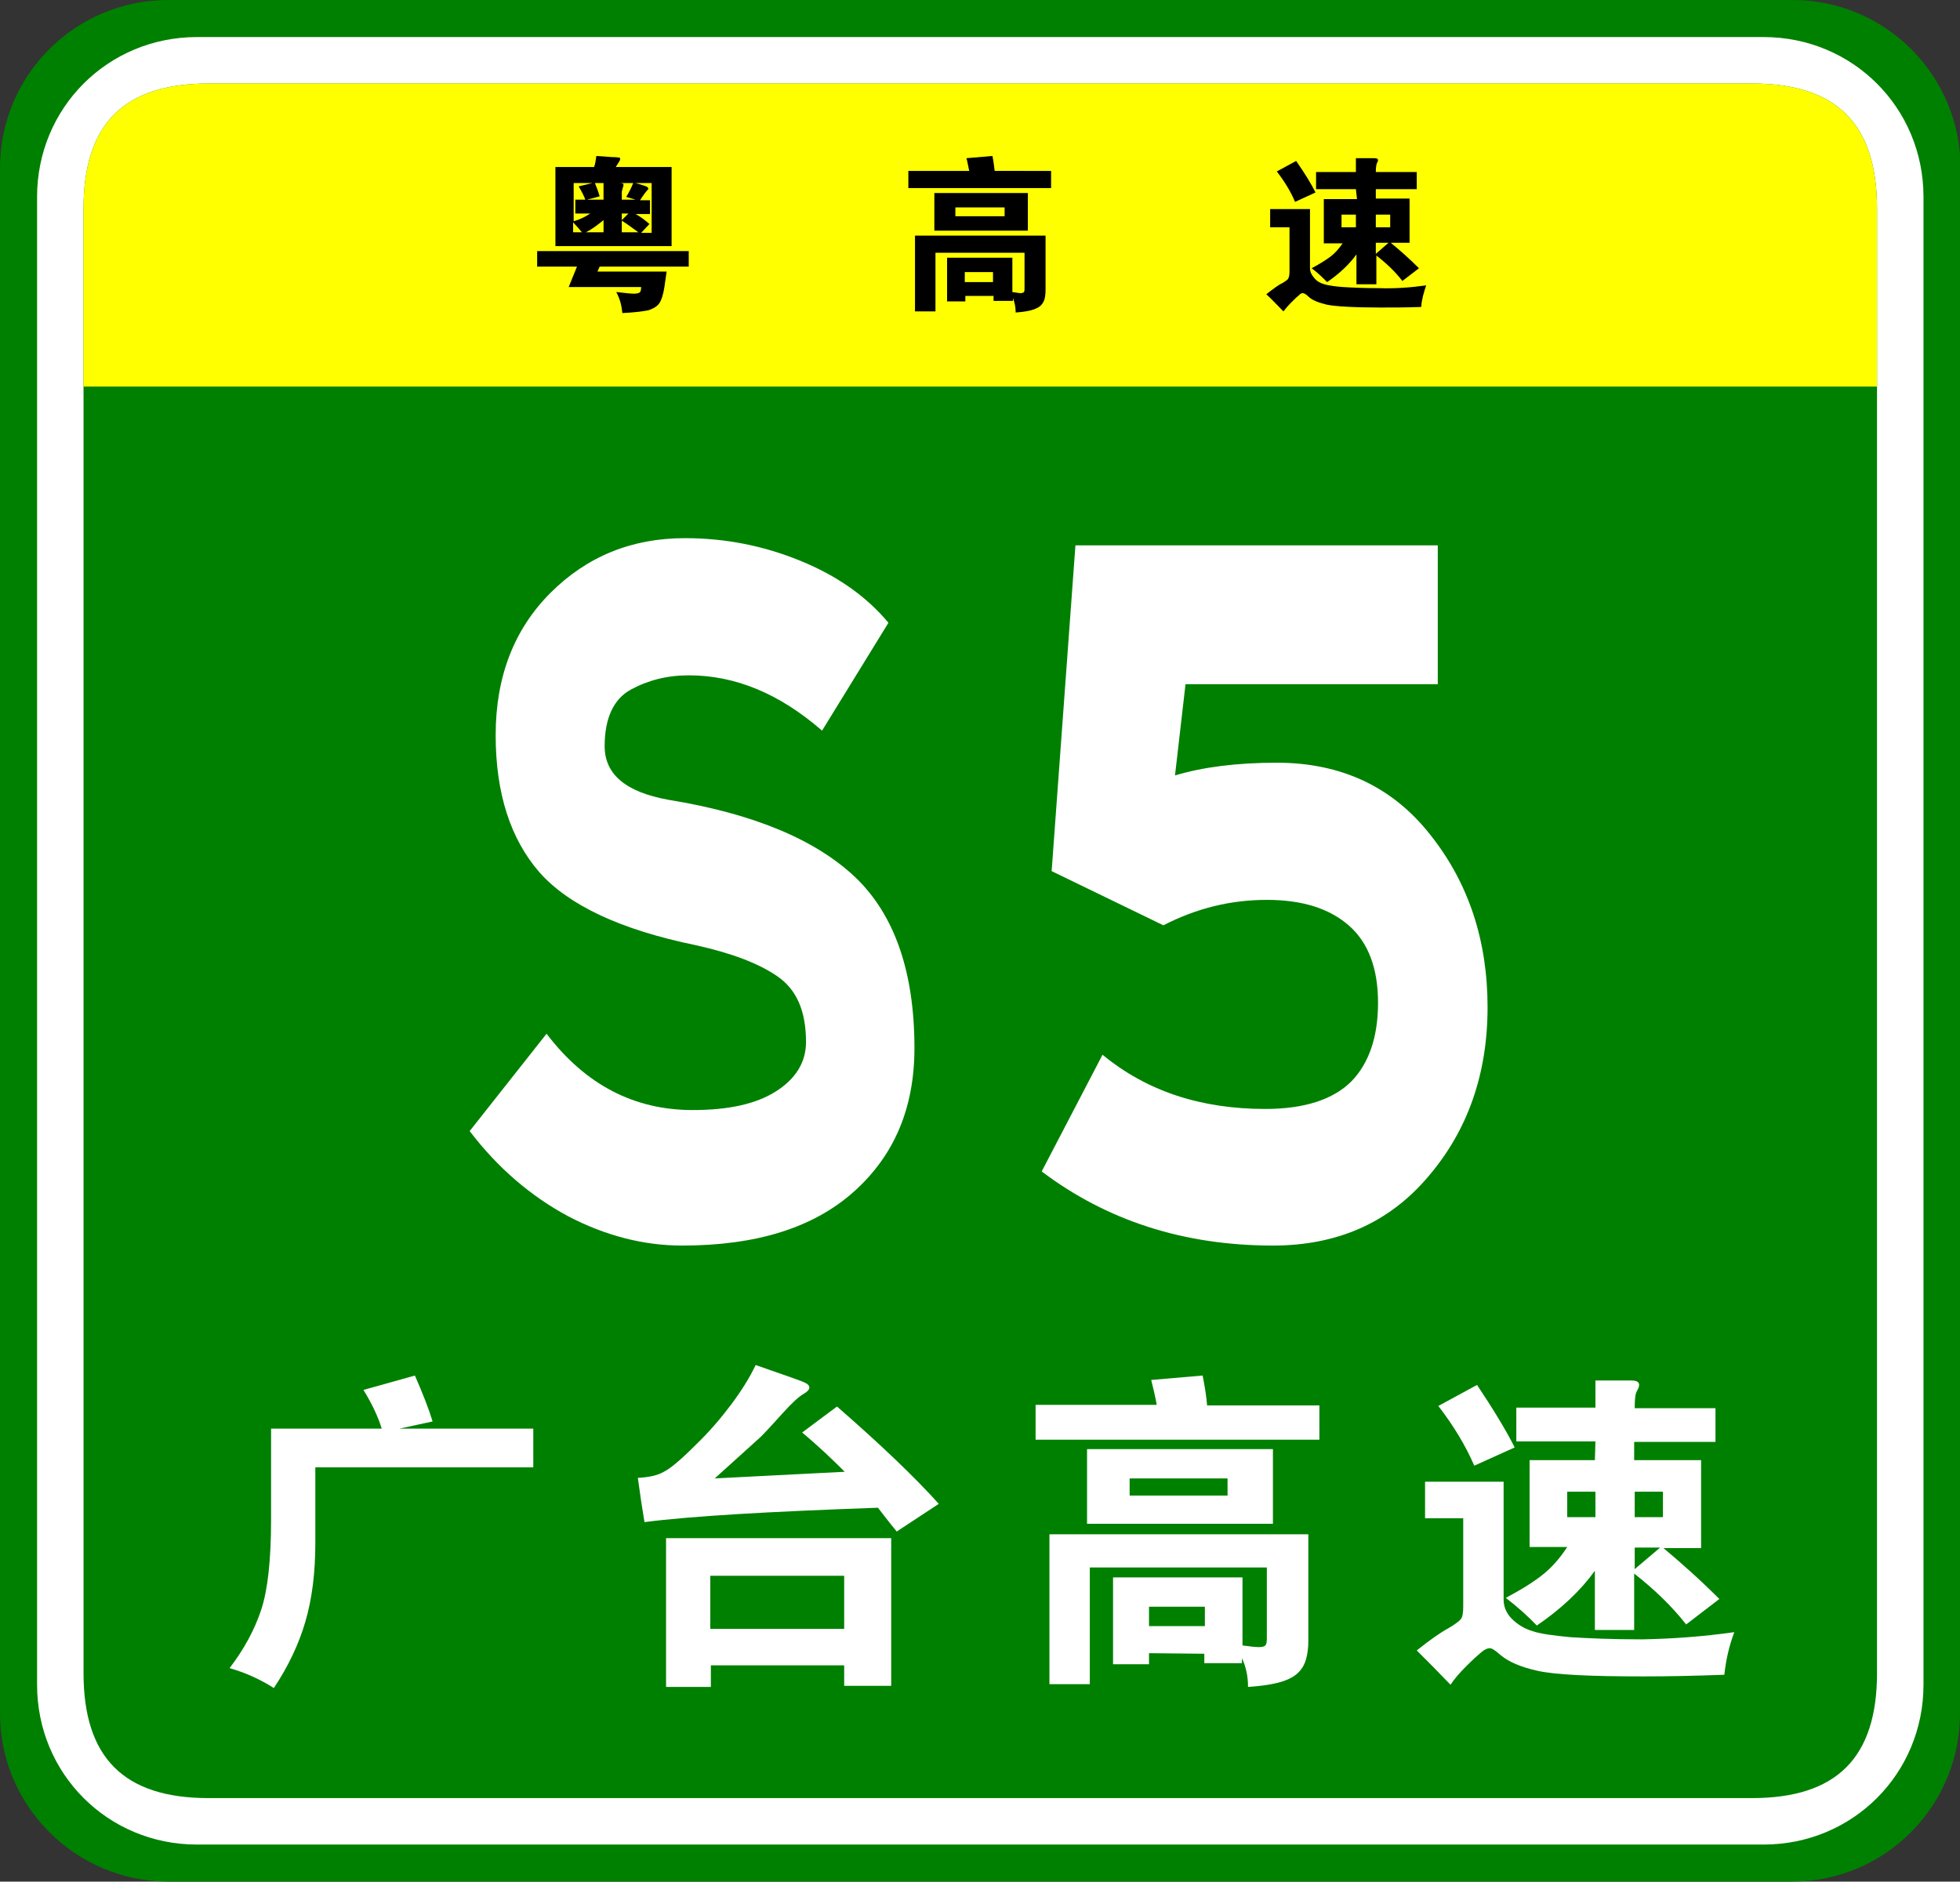 <?xml version="1.0" encoding="utf-8"?>
<!-- Generator: Adobe Illustrator 21.0.0, SVG Export Plug-In . SVG Version: 6.00 Build 0)  -->
<svg version="1.1" id="图层_1" xmlns="http://www.w3.org/2000/svg" xmlns:xlink="http://www.w3.org/1999/xlink" x="0px" y="0px"
	 viewBox="0 0 354.3 340.2" style="enable-background:new 0 0 354.3 340.2;" xml:space="preserve">
<rect x="0" y="0" width="354.3" height="340.2" fill="#333333" stroke="none"/>
<style type="text/css">
	.st0{fill:#008000;}
	.st1{fill:#FFFFFF;}
	.st2{fill:#FFFF00;}
	.st3{fill:none;}
</style>
<g>
	<g>
		<path class="st0" d="M354.3,309.8c0,16.8-13.6,30.4-30.4,30.4l-293.6,0C13.6,340.1,0,326.5,0,309.8V30.4C0,13.6,13.6,0,30.4,0H324
			c16.8,0,30.4,13.6,30.4,30.4L354.3,309.8L354.3,309.8z"/>
		<path class="st1" d="M347.7,304.6c0,16.1-12.8,28.9-28.9,28.9l-283.2,0c-16.1,0-28.9-12.8-28.9-28.9v-269
			c0-16.1,12.8-28.9,28.9-28.9h283.2c16.1,0,28.9,12.8,28.9,28.9V304.6z"/>
		<path class="st0" d="M339.3,302.5c0,15.3-7.3,22.6-22.6,22.6l-279,0c-15.3,0-22.6-7.3-22.6-22.6V37.7c0-15.3,7.3-22.6,22.6-22.6
			h279c15.3,0,22.6,7.3,22.6,22.6V302.5z"/>
	</g>
	<g>
		<path class="st2" d="M15.1,69.9V37.7c0-15.3,7.3-22.6,22.6-22.6h279c15.3,0,22.6,7.3,22.6,22.6v32.2H15.1z"/>
		<g>
			<path d="M175.2,30.9c-0.2-0.9-0.3-1.6-0.5-2.3l4.7-0.4c0.2,1,0.3,1.9,0.4,2.7H190V34h-25.8v-3.1H175.2z M174.5,53.5v1h-3.3v-7.9
				H183v6.2c0.7,0.1,1.2,0.2,1.5,0.2c0.3,0,0.5-0.1,0.6-0.2c0.1-0.1,0.1-0.4,0.1-0.8v-6.3h-16.1v10.6h-3.7V42.6H189v9.7
				c0,1-0.1,1.8-0.4,2.3c-0.3,0.6-0.8,1-1.6,1.3c-0.8,0.3-1.9,0.5-3.4,0.6c0-1-0.2-1.9-0.5-2.6v0.5h-3.5v-0.9
				C179.5,53.5,174.5,53.5,174.5,53.5z M185.8,41.7h-16.9v-6.8h16.9V41.7z M181.6,39.1v-1.6h-8.9v1.6H181.6z M179.5,51v-1.8h-5.1V51
				H179.5z"/>
			<path d="M257.8,51.6c-0.4,1.2-0.8,2.5-0.9,3.9c-2.7,0.1-5.1,0.1-7.4,0.1c-4.8,0-8-0.2-9.6-0.5c-1.6-0.4-2.7-0.8-3.4-1.5
				c-0.4-0.4-0.8-0.6-1-0.6c-0.2,0-0.5,0.1-0.7,0.4c-0.3,0.2-0.8,0.7-1.4,1.3s-1.1,1.2-1.4,1.6c-1.2-1.2-2.2-2.3-3.1-3.1
				c1.3-1,2.2-1.7,2.9-2c0.6-0.4,1-0.6,1.1-0.9c0.1-0.2,0.2-0.6,0.2-1.2v-8h-3.5v-3.3h7.2v10.7c0,0.7,0.3,1.2,0.8,1.8
				s1.1,0.9,1.8,1.1c0.7,0.2,1.9,0.4,3.4,0.5c1.6,0.1,3.8,0.2,6.5,0.2C252.1,52.2,254.9,52,257.8,51.6z M237.8,34.8l-3.7,1.7
				c-0.8-1.9-1.9-3.7-3.3-5.5l3.5-1.9C235.9,31.4,237,33.2,237.8,34.8z M245.1,34.2h-7.2v-3.1h7.2v-2.5h3.3c0.5,0,0.7,0.1,0.7,0.4
				c0,0.1-0.1,0.3-0.2,0.5c-0.1,0.2-0.2,0.8-0.2,1.6h7.4v3.1h-7.4v1.7h6.1v8h-3.4c1.6,1.3,3.3,2.8,5.1,4.6l-3,2.3
				c-1.3-1.7-2.9-3.2-4.7-4.6v5.2h-3.6V46c-1.3,1.8-3.1,3.5-5.3,5c-0.8-0.8-1.7-1.7-2.8-2.5c1.5-0.8,2.6-1.5,3.4-2.1
				c0.8-0.6,1.5-1.4,2.2-2.4h-3.4v-8h6L245.1,34.2L245.1,34.2z M245.1,41.1v-2.3h-2.6v2.3H245.1z M248.7,38.8v2.3h2.6v-2.3H248.7z
				 M248.7,43.9v2l2.3-2H248.7z"/>
			<g>
				<path d="M104.3,48.2h-7.2v-2.8h27.4v2.8h-16.1l-0.4,0.9h12.5l-0.4,2.8c-0.2,1.3-0.5,2.3-0.9,2.9c-0.4,0.6-1.1,1-2,1.3
					c-1,0.2-2.5,0.4-4.7,0.5c-0.1-1.2-0.4-2.5-1.1-3.8c1.7,0.2,2.7,0.3,3.2,0.3c0.5,0,0.8-0.1,1-0.2c0.2-0.1,0.3-0.5,0.3-1h-13.1
					L104.3,48.2z M107.4,30.2c0.2-0.6,0.3-1.2,0.4-2l2.8,0.2c0.8,0,1.3,0.1,1.4,0.1c0.1,0.1,0.1,0.1,0.1,0.2c0,0.1,0,0.2-0.1,0.4
					l-0.7,1.1h10.1v14.3h-21V30.2H107.4z M105.8,36.1c-0.2-0.6-0.6-1.4-1.2-2.4l2.9-0.7c0.3,0.7,0.6,1.5,0.9,2.5l-2.3,0.6h3v-3h2.8
					c0.5,0,0.8,0.1,0.8,0.2c0,0.2,0,0.4-0.1,0.6c-0.1,0.2-0.1,0.5-0.2,0.7c0,0.2,0,0.7,0,1.5h2.5l-1.7-0.5c0.5-0.8,0.9-1.6,1.3-2.6
					c1.5,0.4,2.4,0.7,2.5,0.8c0.1,0.1,0.2,0.2,0.2,0.3c0,0.1-0.1,0.2-0.2,0.3c-0.1,0.1-0.6,0.7-1.3,1.8h1.8v2.5h-2.6
					c0.9,0.5,1.7,1.1,2.5,1.8l-1.5,1.6h1.9v-9h-14.1v6.9c1.1-0.3,2.1-0.8,3-1.4H104v-2.5H105.8z M105.2,42c-0.6-0.7-1.1-1.3-1.6-1.8
					V42H105.2z M109.1,39.8c-1,0.8-2,1.6-3.2,2.2h3.2V39.8z M113.6,38.6h-1.2v1.2L113.6,38.6z M115.4,42c-1-0.7-2-1.5-3-2.1V42
					H115.4z"/>
			</g>
		</g>
	</g>
</g>
<g>
	<path class="st1" d="M148.6,132.1c-7.7-6.7-15.7-10-24.1-10c-3.9,0-7.4,0.9-10.5,2.6c-3.1,1.7-4.7,5.2-4.7,10.2
		c0,5.1,3.8,8.3,11.5,9.7c15.4,2.5,26.6,7.2,33.8,14c7.1,6.8,10.7,17.1,10.7,30.9c0,10.9-3.7,19.5-11,26c-7.3,6.5-17.6,9.7-31,9.7
		c-7,0-13.9-1.8-20.6-5.3c-6.7-3.6-12.7-8.7-17.8-15.4l13.9-17.6c7,9.2,15.8,13.8,26.4,13.8c6.5,0,11.5-1.1,15.1-3.4
		c3.6-2.3,5.4-5.3,5.4-8.9c0-5.6-1.7-9.5-5.2-11.9c-3.5-2.4-8.4-4.2-14.7-5.6c-13.6-2.8-23-7.2-28.3-13.2c-5.2-6-7.9-14.2-7.9-24.8
		c0-10.5,3.3-19.1,9.9-25.7c6.6-6.6,14.7-9.9,24.3-9.9c7.4,0,14.3,1.4,20.9,4.1c6.6,2.7,11.9,6.4,15.9,11.2L148.6,132.1z"/>
	<path class="st1" d="M212.4,140.2c5-1.5,11.1-2.3,18.4-2.3c11.7,0,21,4.4,27.8,13.1c6.9,8.7,10.3,19.1,10.3,31.1
		c0,12.1-3.6,22.3-10.7,30.6c-7.1,8.4-16.5,12.5-28.1,12.5c-16.1,0-30-4.5-41.8-13.4l11-21.1c8,6.6,17.8,9.8,29.4,9.8
		c7.1,0,12.3-1.7,15.6-5c3.2-3.3,4.8-8.1,4.8-14.2c0-6.1-1.7-10.8-5.2-13.9c-3.5-3.1-8.4-4.7-14.9-4.7c-6.5,0-12.7,1.5-18.7,4.6
		l-20.2-9.8l4.3-58.9h65.5v25.1h-45.6L212.4,140.2z"/>
</g>
<g>
	<path class="st1" d="M69,258.3c-0.6-2-1.7-4.4-3.3-7l9.3-2.6c1.4,3.2,2.5,6,3.2,8.3l-6,1.3h24.2v7H57V279c0,5.4-0.6,10.1-1.8,14.2
		s-3.1,8.1-5.7,12c-2.5-1.6-5.2-2.8-8-3.6c2.6-3.4,4.5-6.9,5.7-10.5c1.2-3.6,1.8-9.1,1.8-16.3v-16.5L69,258.3L69,258.3z"/>
	<path class="st1" d="M209.1,254c-0.3-1.7-0.7-3.2-1-4.5l9.3-0.8c0.4,2.1,0.7,3.9,0.8,5.4h20.3v6.2h-51.3V254L209.1,254L209.1,254z
		 M207.7,298.9v2h-6.5v-15.7h23.4v12.3c1.4,0.2,2.4,0.3,3,0.3c0.6,0,1-0.1,1.2-0.4c0.2-0.3,0.2-0.8,0.2-1.5v-12.5h-32v21.1h-7.3
		v-27.1h46.8v19.2c0,1.9-0.3,3.5-0.9,4.6c-0.6,1.1-1.6,2-3.2,2.6c-1.5,0.6-3.8,1-6.8,1.2c0-2-0.4-3.7-1.1-5.2v0.9h-6.8v-1.7
		L207.7,298.9L207.7,298.9z M230.1,275.5h-33.6V262h33.6V275.5z M221.9,270.4v-3.1h-17.7v3.1H221.9z M217.8,294v-3.5h-10.1v3.5
		H217.8z"/>
	<path class="st1" d="M313.5,295.1c-0.9,2.4-1.5,4.9-1.8,7.7c-5.3,0.2-10.2,0.3-14.6,0.3c-9.6,0-15.9-0.3-19.1-1s-5.4-1.7-6.8-2.9
		c-0.9-0.8-1.5-1.2-1.9-1.2s-0.9,0.2-1.5,0.7c-0.6,0.5-1.5,1.3-2.8,2.6c-1.3,1.3-2.2,2.4-2.8,3.3c-2.3-2.4-4.4-4.5-6.1-6.2
		c2.5-2,4.4-3.3,5.7-4c1.2-0.7,2-1.3,2.3-1.7c0.3-0.4,0.4-1.2,0.4-2.3v-15.9h-6.9v-6.6h14.2v21.3c0,1.3,0.5,2.5,1.5,3.5
		c1,1,2.3,1.8,3.7,2.2c1.4,0.5,3.7,0.8,6.8,1.1c3.1,0.2,7.4,0.4,13,0.4C302.3,296.3,307.8,295.9,313.5,295.1z M273.8,261.7l-7.3,3.3
		c-1.6-3.7-3.8-7.3-6.5-10.8l7-3.8C270,254.9,272.3,258.7,273.8,261.7z M288.4,260.6h-14.3v-6.1h14.3v-4.9h6.5c1,0,1.4,0.3,1.4,0.8
		c0,0.2-0.1,0.6-0.4,1.1c-0.3,0.5-0.4,1.5-0.4,3.1h14.6v6.1h-14.7v3.3h12.1v15.9h-6.8c3.1,2.6,6.5,5.6,10.1,9.2l-6,4.6
		c-2.6-3.3-5.7-6.3-9.4-9.2v10.2h-7.1V284c-2.6,3.6-6.1,6.9-10.5,9.9c-1.5-1.6-3.4-3.3-5.6-5c3-1.6,5.2-3,6.8-4.3s3-2.9,4.3-4.9
		h-6.8V264h11.8L288.4,260.6L288.4,260.6z M288.4,274.3v-4.6h-5.1v4.6H288.4z M295.5,269.7v4.6h5.1v-4.6H295.5z M295.5,279.8v3.9
		l4.6-3.9H295.5z"/>
</g>
<g>
	<rect x="101" y="240.9" class="st3" width="82" height="76"/>
	<path class="st1" d="M158.7,272.6c-19.7,0.7-33.7,1.5-42.2,2.6c-0.4-2.4-0.8-5-1.2-8c1.9-0.1,3.5-0.4,4.7-1.1
		c1.2-0.6,3.1-2.2,5.7-4.8c2.6-2.5,4.7-5,6.5-7.4c1.8-2.4,3.3-4.8,4.4-7.1c5.4,1.9,8.4,2.9,8.9,3.2c0.5,0.2,0.8,0.5,0.8,0.9
		c0,0.3-0.3,0.7-1,1.1c-0.9,0.5-2.2,1.7-3.9,3.6c-1.7,1.9-3,3.3-3.9,4.2l-8.3,7.5l23.5-1.2c-2.2-2.2-4.7-4.6-7.7-7.1l6.3-4.7
		c7.8,6.8,14,12.7,18.4,17.6l-7.6,5C160.6,275.1,159.5,273.6,158.7,272.6z M128.5,301.2v3.8h-8.1v-26.9h40.7v26.7h-8.5v-3.7H128.5z
		 M152.6,294.5v-9.6h-24.2v9.6H152.6z"/>
</g>
</svg>
